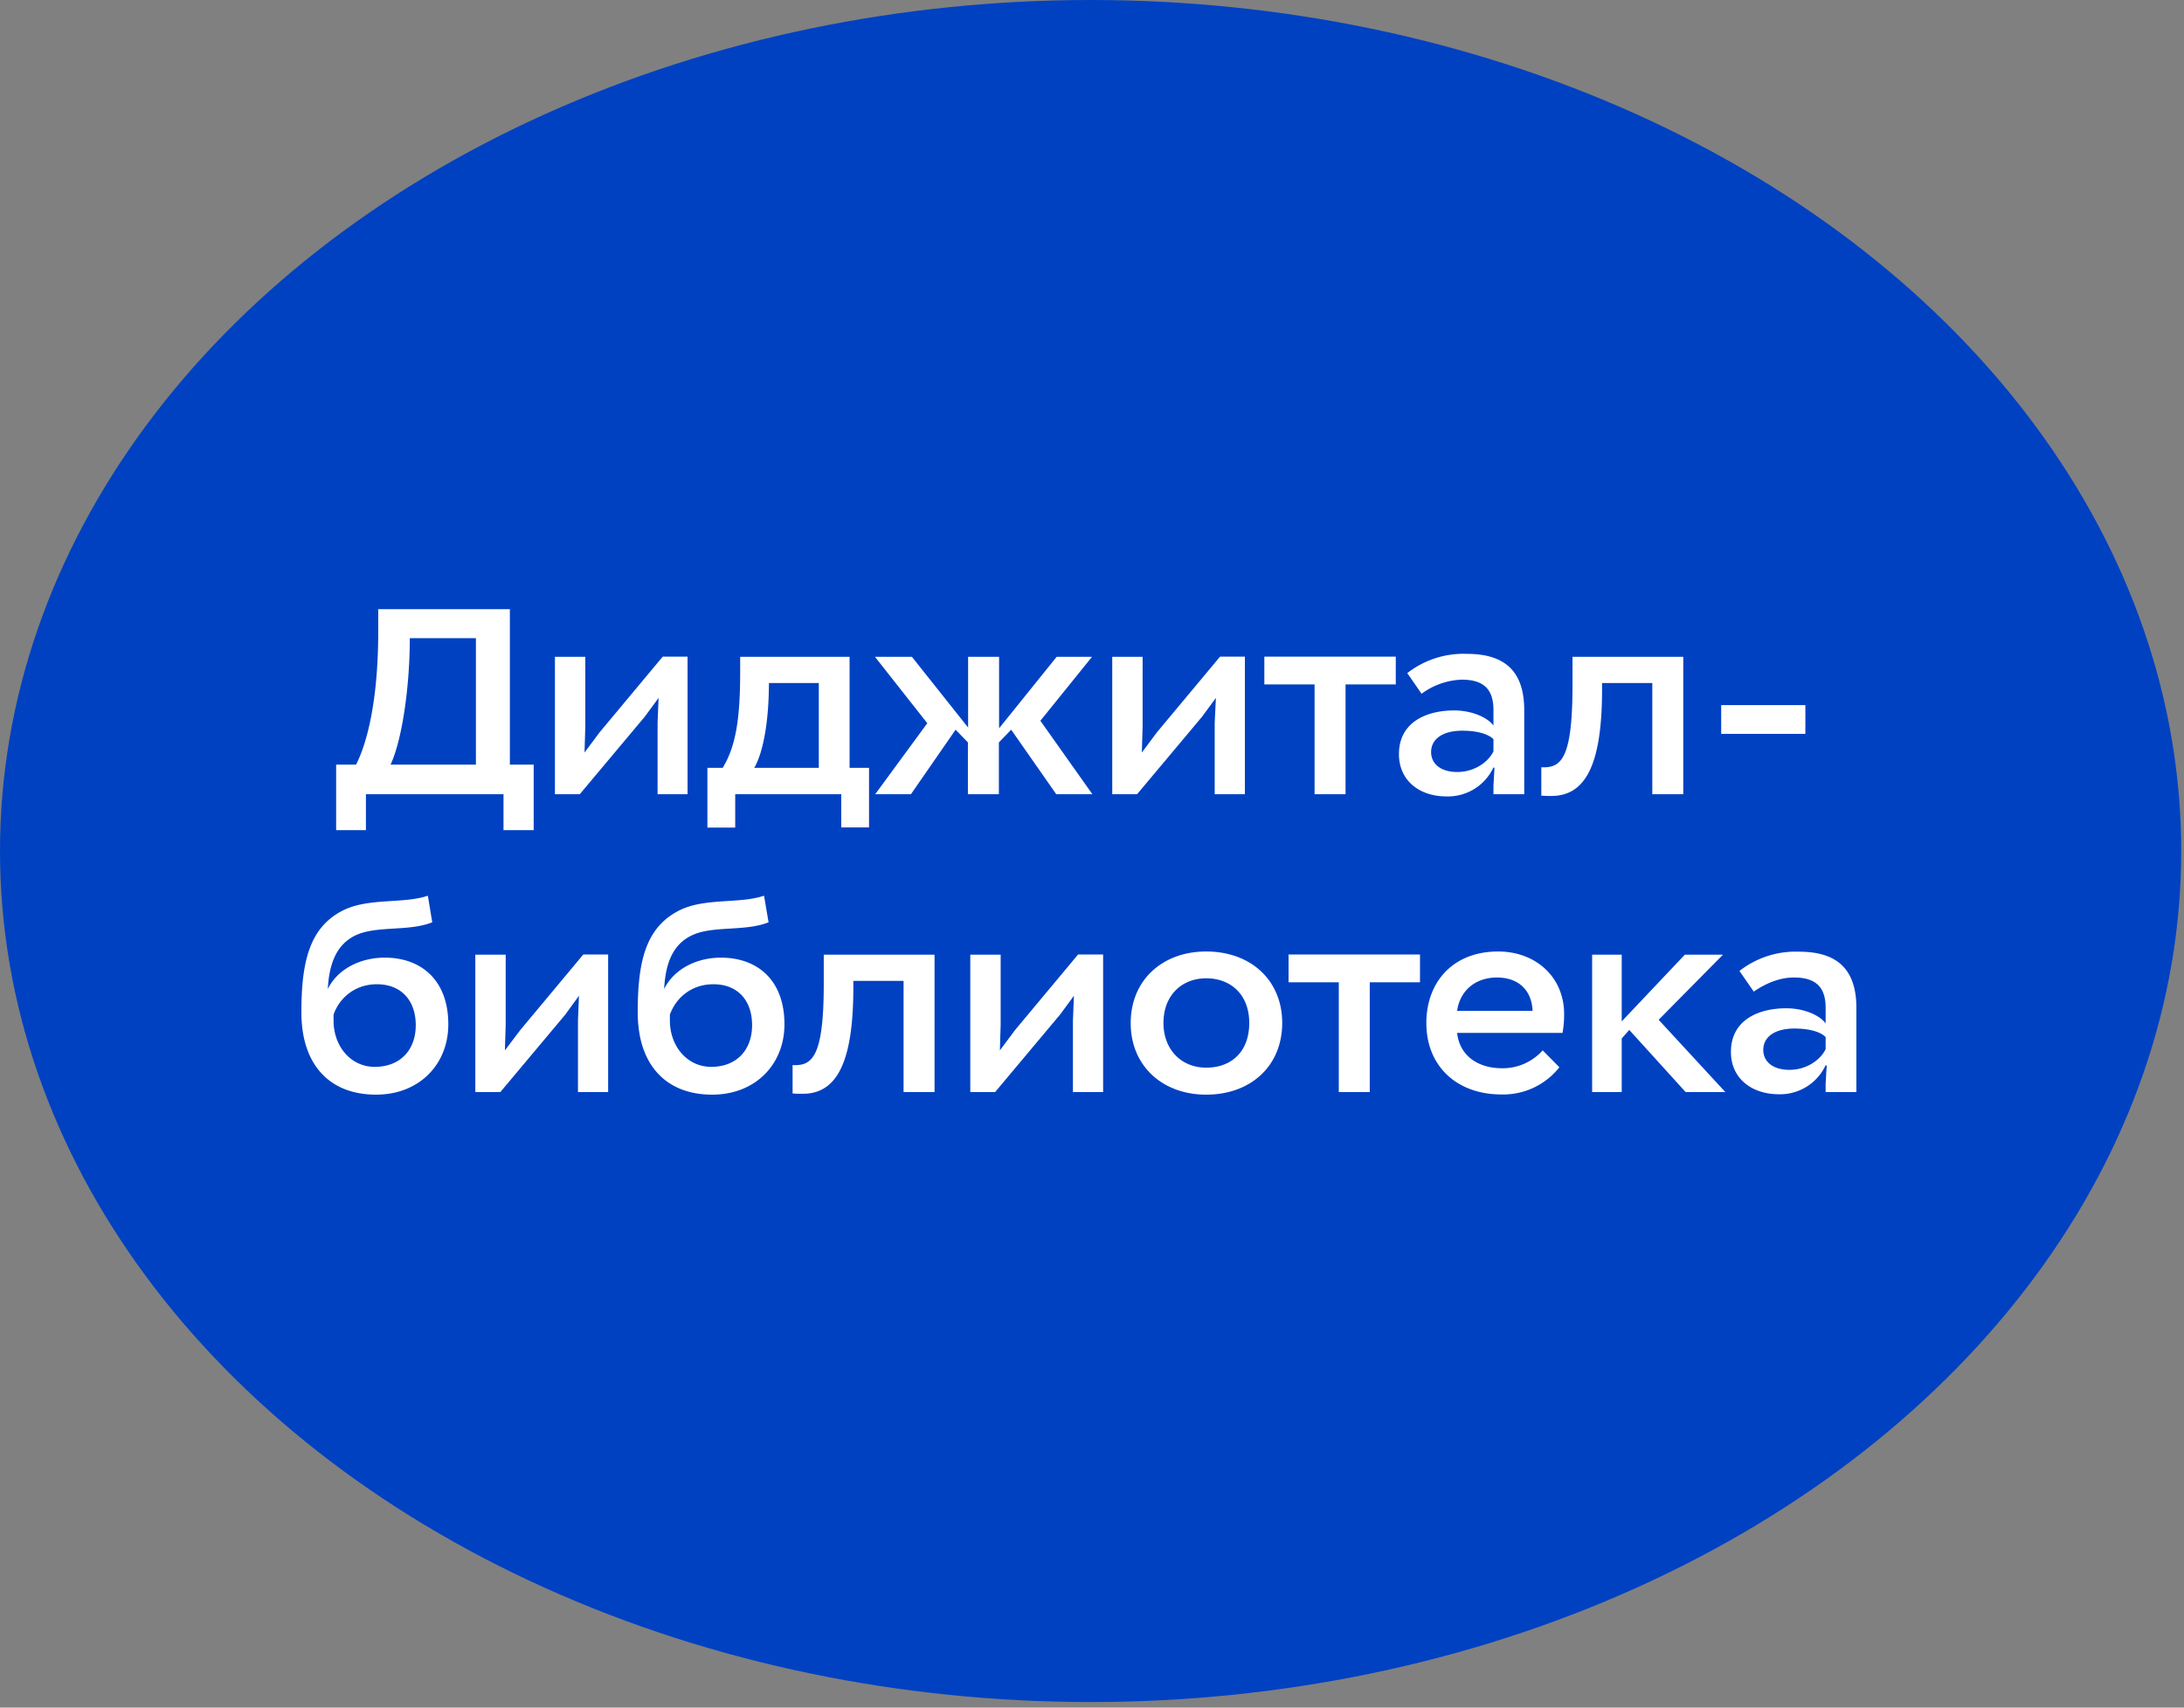 <svg xmlns="http://www.w3.org/2000/svg" width="110" height="86" fill="none"><rect width="100%" height="100%" fill="#808080" stroke="none"/><ellipse cx="54.93" cy="42.86" fill="#0041C2" rx="54.93" ry="42.86"/><path fill="#fff" d="M16.93 41.81v-3.3h1c.36-.68 1.12-2.65 1.12-6.71v-1.12h6.63v7.83h1.2v3.3h-1.52V40h-6.93v1.81h-1.5Zm3.71-9.67c0 2.5-.4 5.16-.97 6.37h4.3v-6.37h-3.33ZM29.2 40h-1.25v-6.92h1.53v3.5l-.04 1.32.77-1.03 3.17-3.8h1.25V40h-1.51v-3.6l.05-1.25-.7.95L29.2 40Zm6.43 1.68v-3.01h.77c.67-1.1.88-2.5.88-4.86v-.73h5.51v5.59h.98v3h-1.4V40h-5.34v1.68h-1.4Zm3.1-7.27-.01.48c-.03 1.34-.24 2.93-.73 3.78h3.25V34.4h-2.5Zm7.98 2.02-2.64-3.35h1.86l2.83 3.56v-3.56h1.56v3.6l2.9-3.6H55l-2.6 3.22 2.62 3.7H53.2l-2.27-3.25-.62.64V40h-1.56v-2.61l-.62-.64L45.88 40h-1.8l2.62-3.57ZM57.27 40h-1.25v-6.92h1.53v3.5l-.04 1.32.77-1.03 3.17-3.8h1.25V40h-1.52v-3.6l.06-1.25-.7.95-3.27 3.9Zm6.41-5.53v-1.4h6.62v1.4h-2.53V40h-1.56v-5.53h-2.53Zm7.92.47-.72-1.04a4.6 4.6 0 0 1 3-.97c2.02 0 2.89.98 2.89 2.84V40h-1.55v-.43l.05-.9-.05-.02a2.53 2.53 0 0 1-2.36 1.46c-1.4 0-2.4-.82-2.4-2.13 0-1.62 1.4-2.2 2.78-2.2.86 0 1.66.33 1.98.76v-.79c0-1.14-.61-1.52-1.6-1.52a3.6 3.6 0 0 0-2.02.71Zm1.8 3.94c.89 0 1.58-.53 1.82-1.04v-.61c-.26-.27-.84-.43-1.57-.43-.96 0-1.57.4-1.57 1.08 0 .56.45 1 1.32 1ZM83.22 40v-5.6h-2.53v.31c0 3.64-.76 5.25-2.36 5.37-.2.01-.45.01-.7-.01v-1.43c.98.05 1.57-.38 1.57-4.09v-1.47h5.58V40h-1.56Zm3.47-3.04v-1.45h4.24v1.45H86.7Zm-65.14 8.15.22 1.34c-1.2.48-2.83.15-3.89.67-.91.45-1.3 1.37-1.37 2.69.48-.98 1.6-1.58 2.87-1.58 1.82 0 3.2 1.12 3.2 3.36 0 2.02-1.47 3.54-3.64 3.54-2.3 0-3.76-1.46-3.76-4.15 0-2.5.39-4.22 2.02-5.09 1.31-.7 3.1-.35 4.35-.78ZM16.8 51.1v.3c0 1.3.87 2.33 2.07 2.33 1.3 0 2.07-.86 2.07-2.1 0-1.21-.7-2.06-1.96-2.06-1.13 0-1.9.72-2.18 1.53Zm8.4 3.9h-1.26v-6.92h1.53v3.5l-.04 1.32.78-1.03 3.17-3.8h1.25V55h-1.52v-3.6l.05-1.25-.69.95L25.2 55Zm13.28-9.9.23 1.35c-1.2.48-2.84.15-3.89.67-.92.45-1.3 1.37-1.37 2.69.48-.98 1.6-1.58 2.86-1.58 1.83 0 3.2 1.12 3.2 3.36 0 2.02-1.47 3.54-3.64 3.54-2.29 0-3.75-1.46-3.75-4.15 0-2.5.38-4.22 2.02-5.09 1.3-.7 3.09-.35 4.34-.78Zm-4.74 6v.3c0 1.3.88 2.33 2.08 2.33 1.29 0 2.06-.86 2.06-2.1 0-1.21-.69-2.06-1.95-2.06-1.14 0-1.9.72-2.19 1.53ZM45.51 55v-5.6h-2.53v.31c0 3.64-.76 5.25-2.36 5.37-.2.01-.45.01-.7-.01v-1.43c.98.05 1.57-.38 1.57-4.09v-1.47h5.58V55H45.5Zm4.61 0h-1.25v-6.92h1.53v3.5l-.04 1.32.77-1.03 3.17-3.8h1.26V55h-1.52v-3.6l.05-1.25-.7.95-3.27 3.9Zm6.83-3.48c0-2.15 1.59-3.6 3.8-3.6 2.25 0 3.83 1.45 3.83 3.6 0 2.16-1.58 3.61-3.83 3.61-2.2 0-3.8-1.45-3.8-3.6Zm1.65 0c0 1.34.9 2.25 2.15 2.25 1.3 0 2.17-.83 2.17-2.25s-.92-2.25-2.17-2.25c-1.2 0-2.15.83-2.15 2.25Zm6.3-2.05v-1.4h6.62v1.4h-2.53V55h-1.56v-5.53H64.9Zm12.8 3.43.84.85a3.6 3.6 0 0 1-2.92 1.37c-2.22 0-3.78-1.4-3.78-3.6 0-2.02 1.3-3.6 3.62-3.6 1.85 0 3.32 1.25 3.32 3.16 0 .23-.01.52-.08.94h-5.31c.12 1.13 1.03 1.78 2.26 1.78a2.7 2.7 0 0 0 2.05-.9Zm-2.3-3.67c-1.1 0-1.87.67-2.01 1.68h3.8c-.04-1.02-.69-1.68-1.8-1.68ZM80.19 55v-6.92h1.49v3.36l3.18-3.36h1.92l-3.24 3.28L86.9 55h-2l-2.84-3.13-.38.43V55h-1.5Zm8.14-5.06-.72-1.04a4.6 4.6 0 0 1 3-.97c2.02 0 2.89.98 2.89 2.84V55h-1.55v-.43c.02-.26.03-.65.06-.9l-.06-.02a2.53 2.53 0 0 1-2.35 1.46c-1.4 0-2.42-.82-2.42-2.13 0-1.62 1.4-2.2 2.79-2.2.86 0 1.66.33 1.98.76v-.79c0-1.14-.61-1.52-1.6-1.52-.67 0-1.37.26-2.02.71Zm1.8 3.94c.89 0 1.58-.53 1.82-1.04v-.61c-.26-.27-.84-.43-1.57-.43-.96 0-1.57.4-1.57 1.08 0 .56.45 1 1.32 1Z"/></svg>